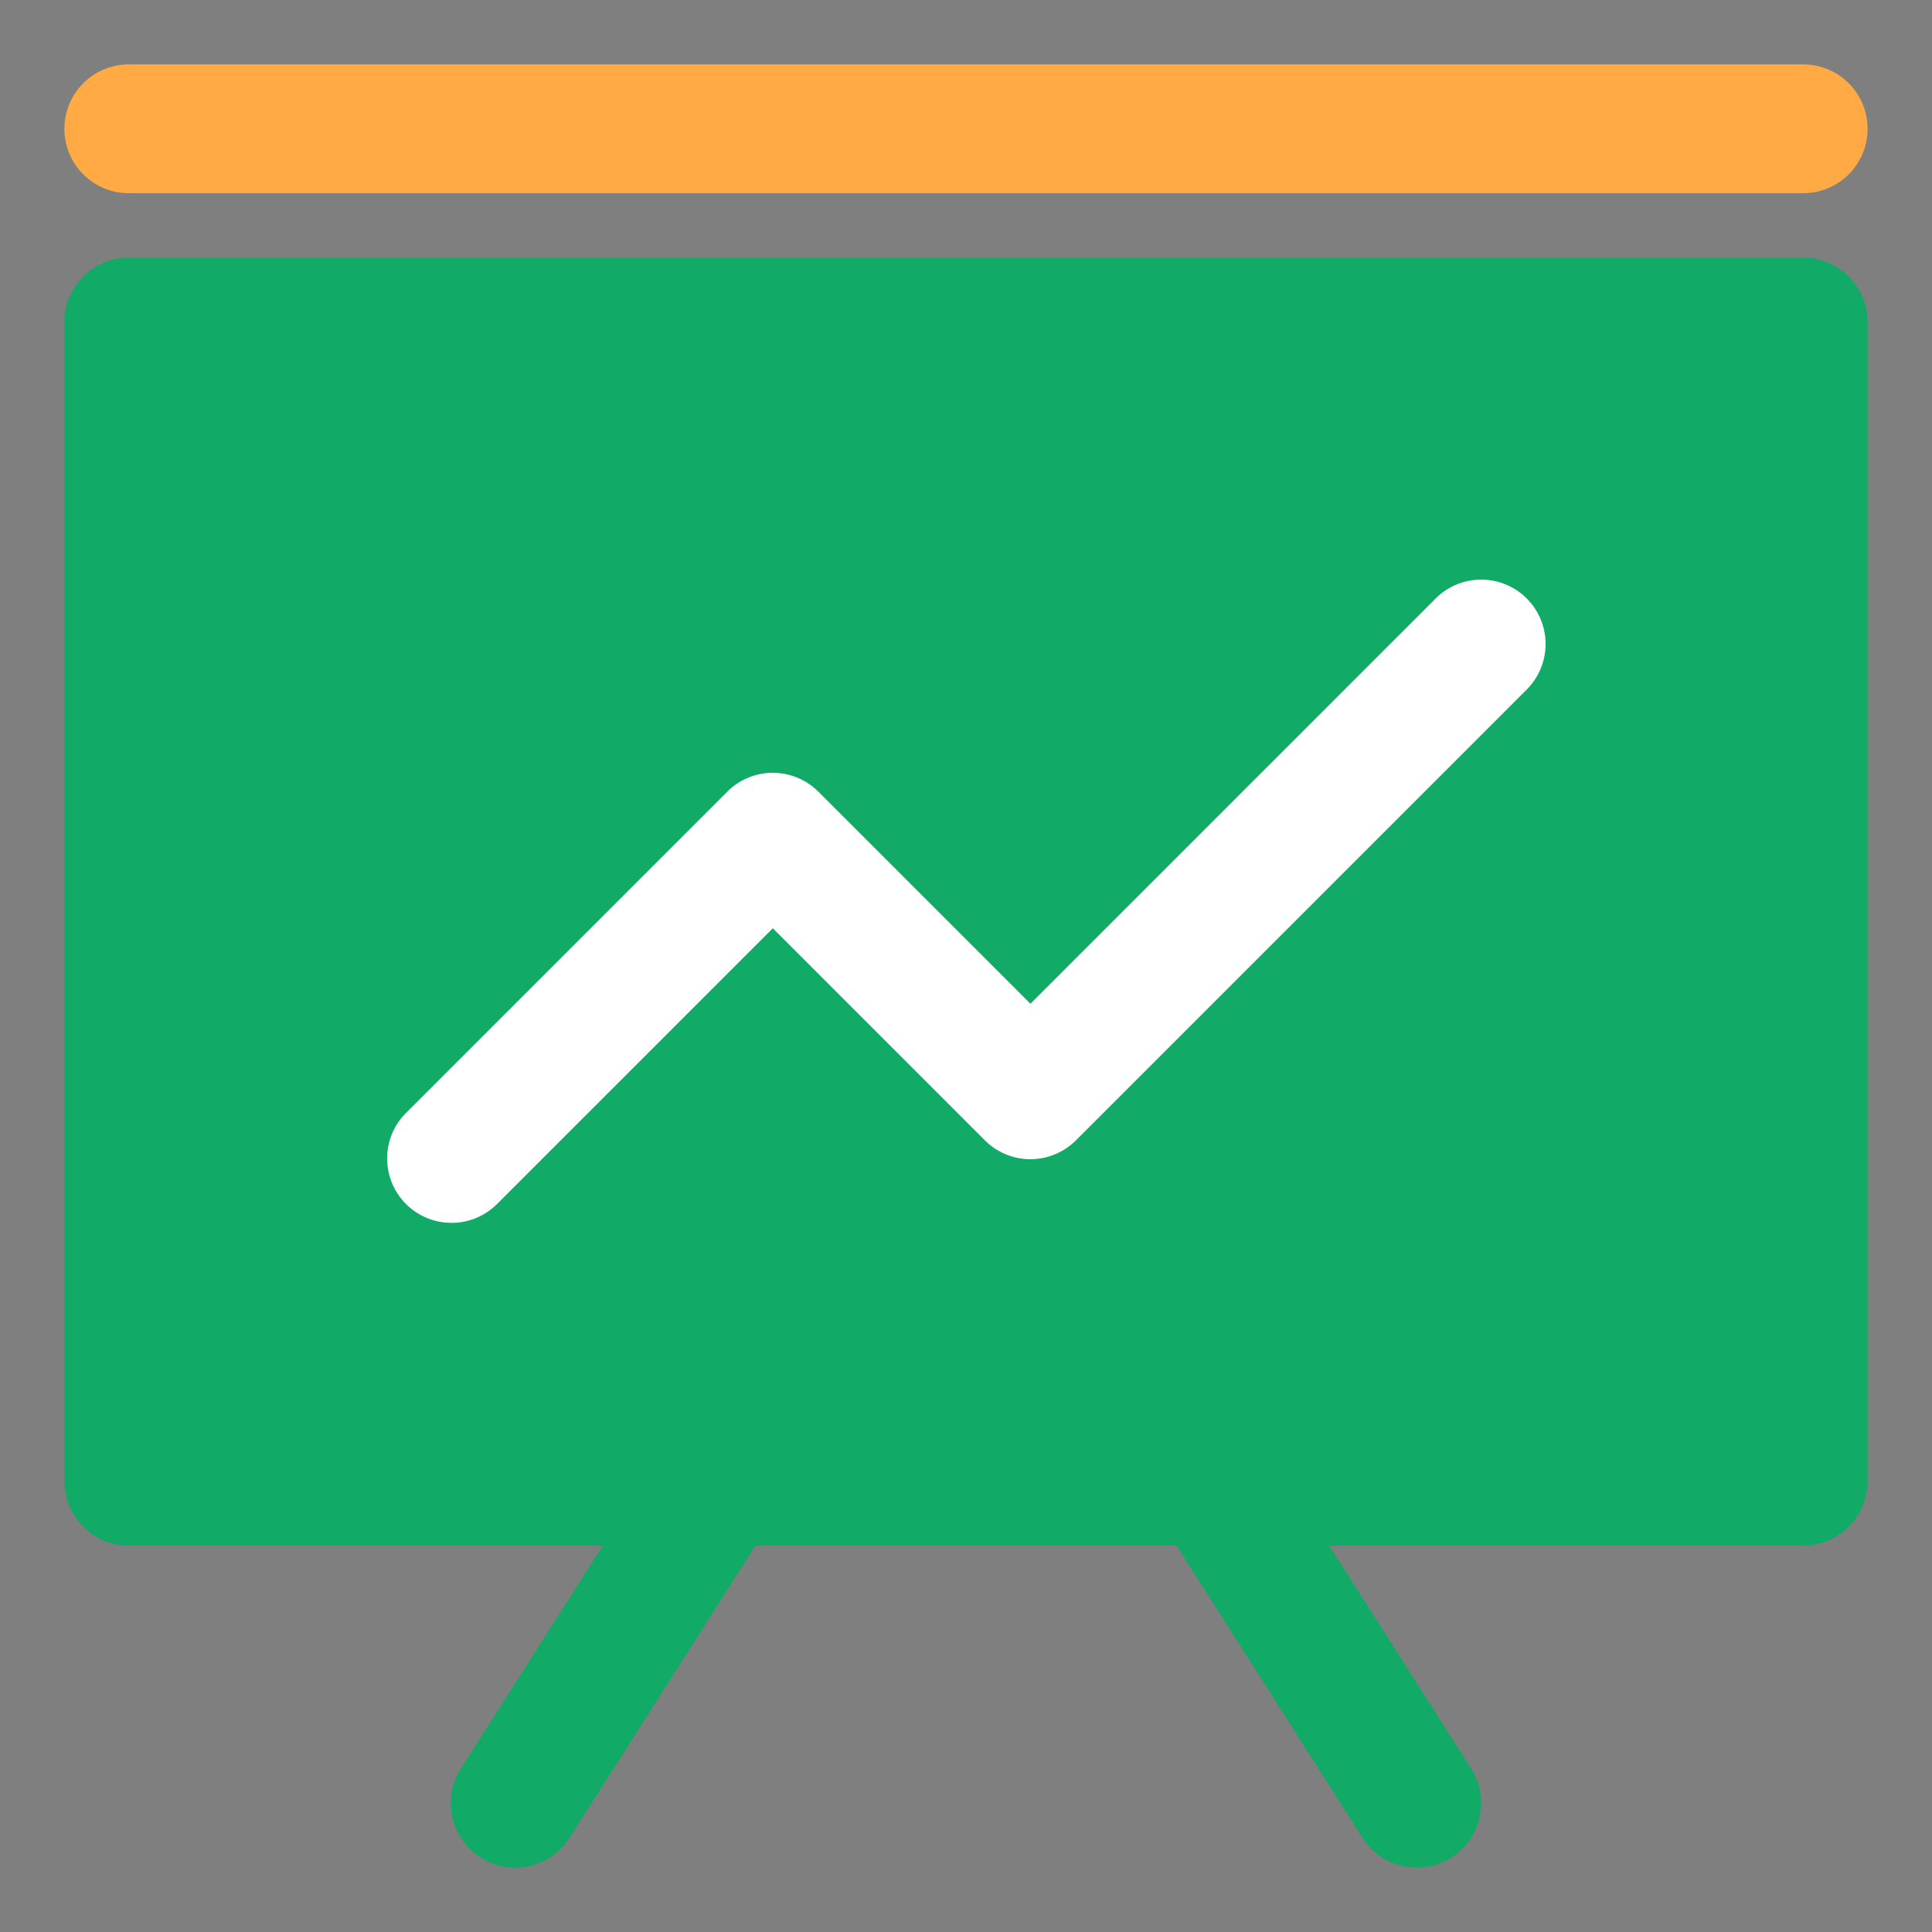 <?xml version="1.0" standalone="no"?><!DOCTYPE svg PUBLIC "-//W3C//DTD SVG 1.1//EN" "http://www.w3.org/Graphics/SVG/1.1/DTD/svg11.dtd"><svg t="1711877635469" class="icon" viewBox="0 0 1024 1024" version="1.1" xmlns="http://www.w3.org/2000/svg" p-id="52624" xmlns:xlink="http://www.w3.org/1999/xlink" width="48" height="48"><rect x="0" y="0" width="1024" height="1024" fill="#808080" stroke="none"/><path d="M0 0h1024v1024H0V0z" fill="#202425" opacity=".01" p-id="52625"></path><path d="M512 546.133a34.133 34.133 0 0 1 28.809 15.804l238.933 375.467a34.133 34.133 0 0 1-57.617 36.659L512 643.857l-210.125 330.206a34.133 34.133 0 0 1-57.617-36.659l238.933-375.467A34.133 34.133 0 0 1 512 546.133z" fill="#11AA66" p-id="52626"></path><path d="M34.133 170.667a34.133 34.133 0 0 1 34.133-34.133h887.467a34.133 34.133 0 0 1 34.133 34.133v614.4a34.133 34.133 0 0 1-34.133 34.133H68.267a34.133 34.133 0 0 1-34.133-34.133V170.667z" fill="#11AA66" p-id="52627"></path><path d="M809.199 317.201a34.133 34.133 0 0 1 0 48.265l-238.933 238.933a34.133 34.133 0 0 1-48.265 0L409.6 491.998l-146.534 146.534a34.133 34.133 0 0 1-48.265-48.265l170.667-170.667a34.133 34.133 0 0 1 48.265 0L546.133 532.002l214.801-214.801a34.133 34.133 0 0 1 48.265 0z" fill="#FFFFFF" p-id="52628"></path><path d="M34.133 68.267a34.133 34.133 0 0 1 34.133-34.133h887.467a34.133 34.133 0 1 1 0 68.267H68.267a34.133 34.133 0 0 1-34.133-34.133z" fill="#FFAA44" p-id="52629"></path></svg>